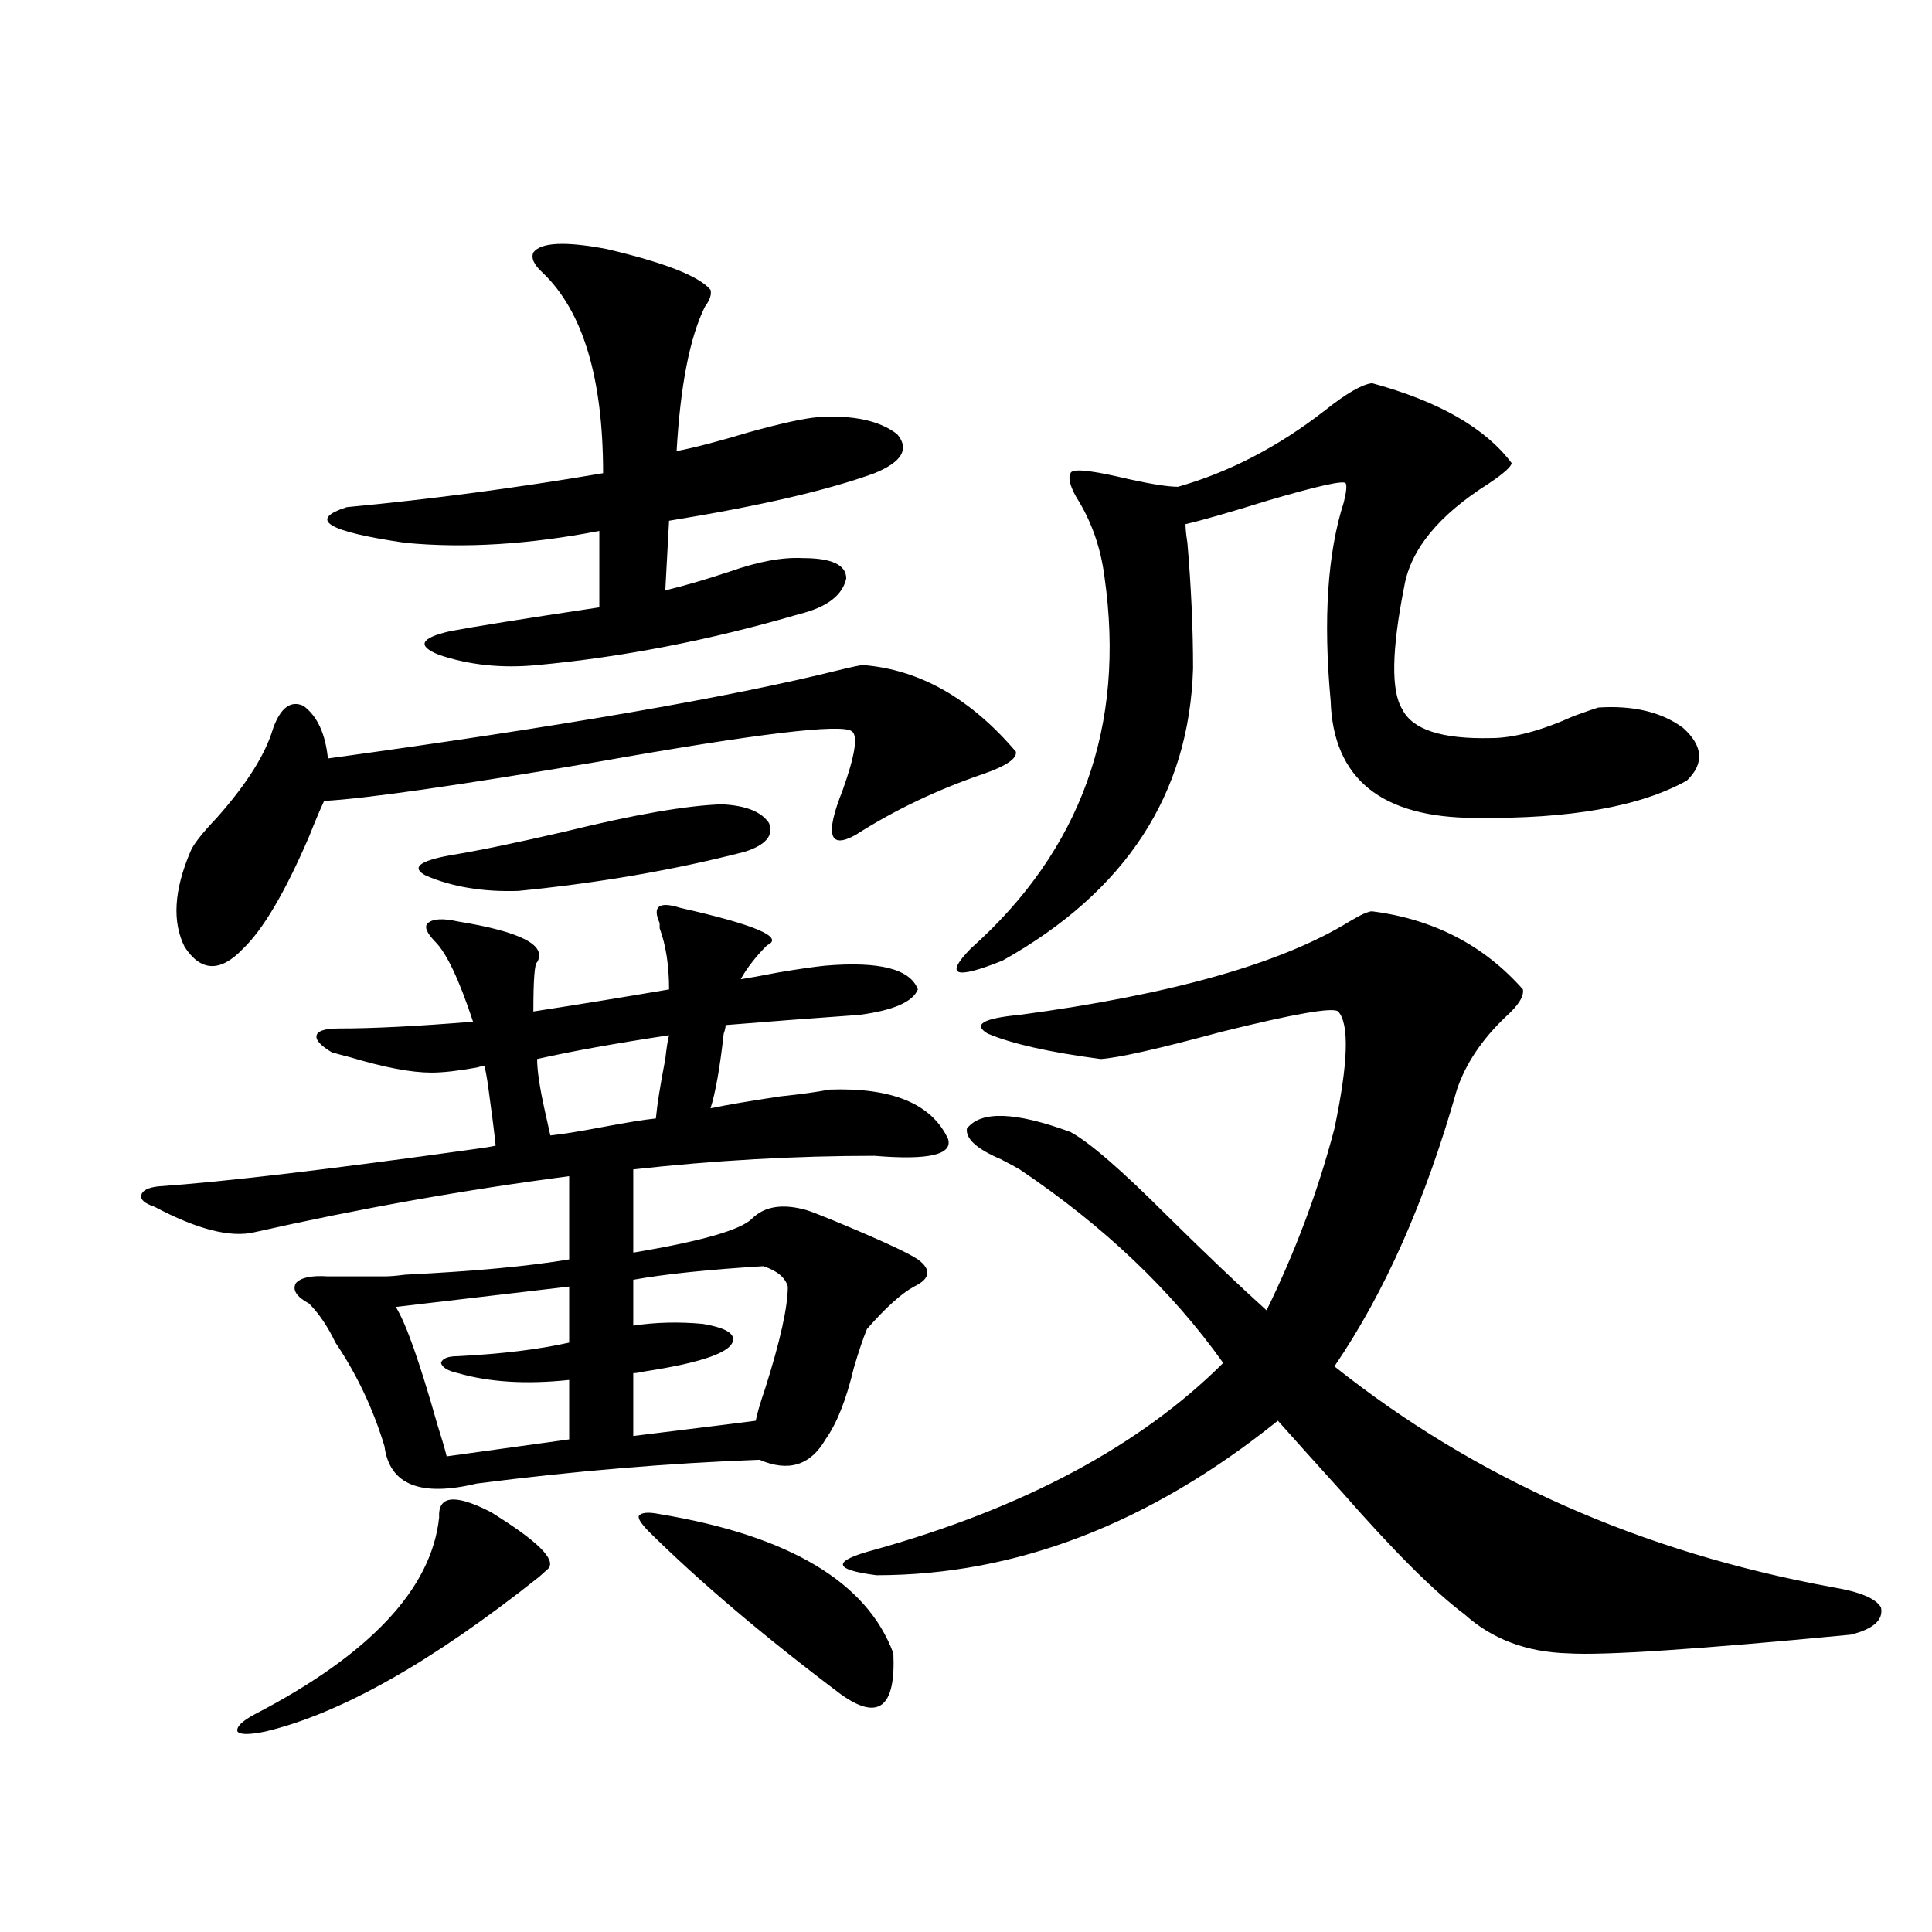 <?xml version="1.0" encoding="utf-8"?>
<!-- Generator: Adobe Illustrator 16.0.0, SVG Export Plug-In . SVG Version: 6.00 Build 0)  -->
<!DOCTYPE svg PUBLIC "-//W3C//DTD SVG 1.1//EN" "http://www.w3.org/Graphics/SVG/1.1/DTD/svg11.dtd">
<svg version="1.1" id="图层_1" xmlns="http://www.w3.org/2000/svg" xmlns:xlink="http://www.w3.org/1999/xlink" x="0px" y="0px"
	 width="1000px" height="1000px" viewBox="0 0 1000 1000" enable-background="new 0 0 1000 1000" xml:space="preserve">
<path d="M352.162,469.926c39.023,8.789,53.978,15.244,44.877,19.336c-5.854,5.864-10.411,11.729-13.658,17.578
	c3.902-0.576,10.396-1.758,19.512-3.516c10.396-1.758,18.536-2.925,24.39-3.516c27.957-2.334,43.901,1.758,47.804,12.305
	c-2.606,6.455-12.683,10.85-30.243,13.184c-24.725,1.758-47.804,3.516-69.267,5.273c0,1.182-0.335,2.637-0.976,4.395
	c-1.951,17.578-4.237,30.474-6.829,38.672c8.445-1.758,20.487-3.804,36.097-6.152c11.052-1.167,19.512-2.334,25.365-3.516
	c32.515-1.167,53.002,7.334,61.462,25.488c2.592,8.213-10.091,11.138-38.048,8.789c-40.975,0-82.604,2.349-124.875,7.031v43.066
	c35.121-5.85,55.608-11.714,61.462-17.578c6.494-6.44,15.93-7.91,28.292-4.395c1.951,0.591,6.494,2.349,13.658,5.273
	c24.055,9.971,38.688,16.699,43.901,20.215c7.149,5.273,6.494,9.971-1.951,14.063c-6.509,3.516-14.634,10.85-24.39,21.973
	c-1.951,4.697-4.237,11.426-6.829,20.215c-3.902,16.411-8.78,28.716-14.634,36.914c-7.805,13.486-19.191,17.002-34.146,10.547
	c-47.483,1.758-96.263,5.864-146.338,12.305c-29.267,7.031-45.212,0.591-47.803-19.336c-5.854-19.336-14.314-37.202-25.365-53.613
	c-3.902-8.198-8.46-14.941-13.658-20.215c-6.509-3.516-8.78-7.031-6.829-10.547c2.591-2.925,8.125-4.092,16.585-3.516h29.268
	c2.591,0,6.173-0.288,10.731-0.879c35.761-1.758,64.053-4.395,84.875-7.91v-43.066c-53.992,7.031-108.29,16.699-162.922,29.004
	c-12.363,2.939-29.603-1.455-51.706-13.184c-5.213-1.758-7.485-3.804-6.829-6.152c0.64-2.334,3.567-3.804,8.78-4.395
	c33.81-2.334,88.443-8.789,163.898-19.336c4.543-0.576,8.125-1.167,10.731-1.758c-0.655-6.44-1.951-16.699-3.902-30.762
	c-0.655-4.683-1.311-8.198-1.951-10.547c-0.655,0-1.951,0.303-3.902,0.879c-9.756,1.758-17.56,2.637-23.414,2.637
	c-10.412,0-24.39-2.637-41.95-7.91c-4.558-1.167-7.805-2.046-9.756-2.637c-5.854-3.516-8.46-6.44-7.805-8.789
	c0.64-2.334,4.542-3.516,11.707-3.516c17.561,0,40.639-1.167,69.266-3.516c-7.164-21.67-13.658-35.444-19.511-41.309
	c-4.558-4.683-5.854-7.91-3.902-9.668c2.591-2.334,7.805-2.637,15.609-0.879c32.515,5.273,46.173,12.305,40.975,21.094
	c-1.311,0.591-1.951,9.092-1.951,25.488c22.759-3.516,46.173-7.319,70.242-11.426c0-12.305-1.631-22.852-4.878-31.641
	c0-0.576,0-1.455,0-2.637C337.528,469.047,341.096,466.41,352.162,469.926z M446.794,344.242
	c29.268,2.349,55.608,17.29,79.022,44.824c0.641,3.516-4.878,7.334-16.585,11.426c-24.069,8.213-46.188,18.76-66.34,31.641
	c-13.658,7.622-15.944,0-6.829-22.852c6.494-18.154,8.125-28.413,4.878-30.762c-5.213-4.092-49.114,1.182-131.704,15.82
	c-72.849,12.305-119.997,19.048-141.459,20.215c-1.951,4.106-4.558,10.259-7.805,18.457c-12.363,28.716-23.75,48.052-34.146,58.008
	c-11.707,12.305-21.798,12.017-30.243-0.879c-6.509-12.881-5.534-29.292,2.927-49.219c1.295-3.516,5.854-9.365,13.658-17.578
	c15.609-17.578,25.365-33.096,29.268-46.582c3.902-10.547,9.1-14.351,15.609-11.426c7.149,5.273,11.372,14.365,12.683,27.246
	c119.662-16.396,207.799-31.641,264.383-45.703C441.261,345.121,445.483,344.242,446.794,344.242z M252.652,781.938
	c1.296,0.591,3.247,1.758,5.854,3.516c22.104,14.063,30.243,23.154,24.39,27.246c-0.655,0.591-1.951,1.758-3.902,3.516
	c-55.288,43.945-102.436,70.602-141.459,79.98c-8.46,1.758-13.338,1.758-14.634,0c-0.656-2.348,2.271-5.273,8.78-8.789
	c59.831-31.063,91.705-65.039,95.607-101.953C226.632,774.33,235.092,773.148,252.652,781.938z M276.066,130.668
	c3.902-5.273,16.585-5.85,38.048-1.758c29.908,7.031,47.804,14.063,53.657,21.094c0.641,2.349-0.335,5.273-2.927,8.789
	c-7.805,15.82-12.683,40.732-14.634,74.707c9.101-1.758,21.463-4.971,37.072-9.668c16.905-4.683,28.933-7.319,36.097-7.91
	c18.201-1.167,31.859,1.758,40.975,8.789c6.494,7.622,2.592,14.365-11.707,20.215c-24.069,8.789-59.511,17.002-106.339,24.609
	l-1.951,36.035c9.756-2.334,20.808-5.562,33.17-9.668c14.954-5.273,27.637-7.607,38.048-7.031c14.954,0,22.438,3.516,22.438,10.547
	c-1.951,8.789-10.091,14.941-24.39,18.457c-46.188,13.486-91.385,22.275-135.606,26.367c-18.216,1.758-35.121,0-50.73-5.273
	c-11.707-4.683-9.756-8.789,5.854-12.305c12.347-2.334,38.047-6.44,77.071-12.305v-39.551c-36.432,7.031-69.922,9.092-100.485,6.152
	c-40.334-5.85-50.411-12.002-30.243-18.457c43.566-4.092,87.802-9.956,132.679-17.578c0-49.219-10.411-83.784-31.219-103.711
	C276.387,137.123,274.756,133.607,276.066,130.668z M294.603,694.926v-29.004l-89.753,10.547
	c5.198,8.213,12.347,28.428,21.463,60.645c2.591,8.213,4.222,13.774,4.878,16.699l63.413-8.789v-30.762
	c-22.118,2.349-41.31,1.182-57.56-3.516c-5.213-1.167-8.14-2.925-8.78-5.273c0.64-2.334,3.567-3.516,8.78-3.516
	C259.802,700.79,278.993,698.441,294.603,694.926z M373.625,416.313c12.348,0.591,20.487,3.818,24.39,9.668
	c2.592,6.455-1.631,11.426-12.683,14.941c-36.432,9.38-75.455,16.123-117.07,20.215c-18.216,0.591-34.145-2.046-47.803-7.91
	c-7.805-4.092-3.583-7.607,12.683-10.547c14.298-2.334,34.145-6.44,59.51-12.305C328.413,421.586,355.409,416.903,373.625,416.313z
	 M284.847,587.699c5.854-0.576,14.954-2.046,27.316-4.395c12.348-2.334,21.463-3.804,27.316-4.395
	c0.641-7.031,2.271-17.275,4.878-30.762c0.641-5.85,1.296-9.956,1.951-12.305c-27.316,4.106-50.09,8.213-68.291,12.305
	c0,5.864,1.296,14.653,3.902,26.367C283.216,580.38,284.191,584.774,284.847,587.699z M395.088,655.375
	c-28.627,1.758-51.065,4.106-67.315,7.031v23.73c11.707-1.758,23.734-2.046,36.097-0.879c10.396,1.758,15.609,4.395,15.609,7.91
	c0,6.455-15.289,12.017-45.853,16.699c-2.606,0.591-4.558,0.879-5.854,0.879v32.52c42.926-5.273,64.054-7.91,63.413-7.91
	c0.641-3.516,2.271-9.077,4.878-16.699c7.805-24.609,11.707-42.188,11.707-52.734C406.46,661.239,402.237,657.724,395.088,655.375z
	 M341.431,783.695c66.98,11.138,107.314,35.156,120.973,72.07c0.641,14.063-1.311,22.852-5.854,26.367
	c-4.558,3.516-11.707,1.758-21.463-5.273c-39.679-29.883-72.849-58.008-99.51-84.375c-3.902-4.092-5.533-6.729-4.878-7.91
	C331.995,782.816,335.577,782.528,341.431,783.695z M710.202,471.684c31.859,4.106,57.88,17.578,78.047,40.43
	c0.641,3.516-2.286,8.213-8.78,14.063c-12.362,11.729-20.822,24.321-25.365,37.793C737.839,621.4,716.696,669.149,690.69,707.23
	c72.834,58.008,158.686,96.104,257.555,114.258c14.299,2.349,22.759,5.851,25.365,10.547c1.296,6.441-3.902,11.124-15.609,14.063
	c-79.357,7.608-128.137,10.836-146.338,9.668c-21.463-0.59-39.358-7.333-53.657-20.215c-15.609-11.714-36.752-32.808-63.413-63.281
	c-14.313-15.82-25.365-28.125-33.17-36.914c-66.34,53.325-135.606,79.98-207.8,79.98c-22.773-2.925-23.094-7.319-0.976-13.184
	c77.392-21.67,137.558-53.901,180.483-96.68c-26.676-37.49-61.797-70.889-105.363-100.195c-1.951-1.167-5.213-2.925-9.756-5.273
	c-12.362-5.273-18.216-10.547-17.561-15.82c7.149-9.365,25.03-8.789,53.657,1.758c9.756,5.273,26.341,19.639,49.755,43.066
	c20.808,20.518,38.048,36.914,51.706,49.219c14.954-30.459,26.661-61.812,35.121-94.043c7.149-33.975,7.805-54.189,1.951-60.645
	c-2.606-2.334-22.773,1.182-60.486,10.547c-32.529,8.789-53.337,13.486-62.438,14.063c-26.676-3.516-46.188-7.91-58.535-13.184
	c-7.805-4.683-2.286-7.91,16.585-9.668c78.688-10.547,135.606-26.655,170.728-48.34
	C704.349,473.441,708.251,471.684,710.202,471.684z M710.202,198.344c34.466,9.38,58.535,23.154,72.193,41.309
	c0,1.758-3.902,5.273-11.707,10.547c-26.021,16.411-40.654,34.277-43.901,53.613c-6.509,32.822-6.829,53.916-0.976,63.281
	c5.198,10.547,20.487,15.532,45.853,14.941c11.707,0,26.006-3.804,42.926-11.426c6.494-2.334,10.731-3.804,12.683-4.395
	c18.201-1.167,32.835,2.349,43.901,10.547c10.396,9.38,11.052,18.457,1.951,27.246c-24.069,13.486-60.486,19.927-109.266,19.336
	c-48.779,0-73.824-20.215-75.12-60.645c-3.902-42.188-1.631-76.465,6.829-102.832c1.296-5.273,1.616-8.486,0.976-9.668
	c-0.655-1.758-13.993,1.182-39.999,8.789c-20.822,6.455-35.121,10.547-42.926,12.305c0,2.349,0.32,5.576,0.976,9.668
	c1.951,22.852,2.927,44.536,2.927,65.039c-1.951,65.039-34.801,115.439-98.534,151.172c-24.725,9.971-30.243,7.91-16.585-6.152
	c57.225-50.977,80.318-115.137,69.267-192.48c-1.951-15.229-6.829-29.004-14.634-41.309c-3.262-5.85-4.237-9.956-2.927-12.305
	c0.641-2.334,8.78-1.758,24.39,1.758c14.954,3.516,25.365,5.273,31.219,5.273c26.661-7.607,52.026-20.791,76.096-39.551
	C696.864,203.617,704.989,198.935,710.202,198.344z"/>
</svg>
